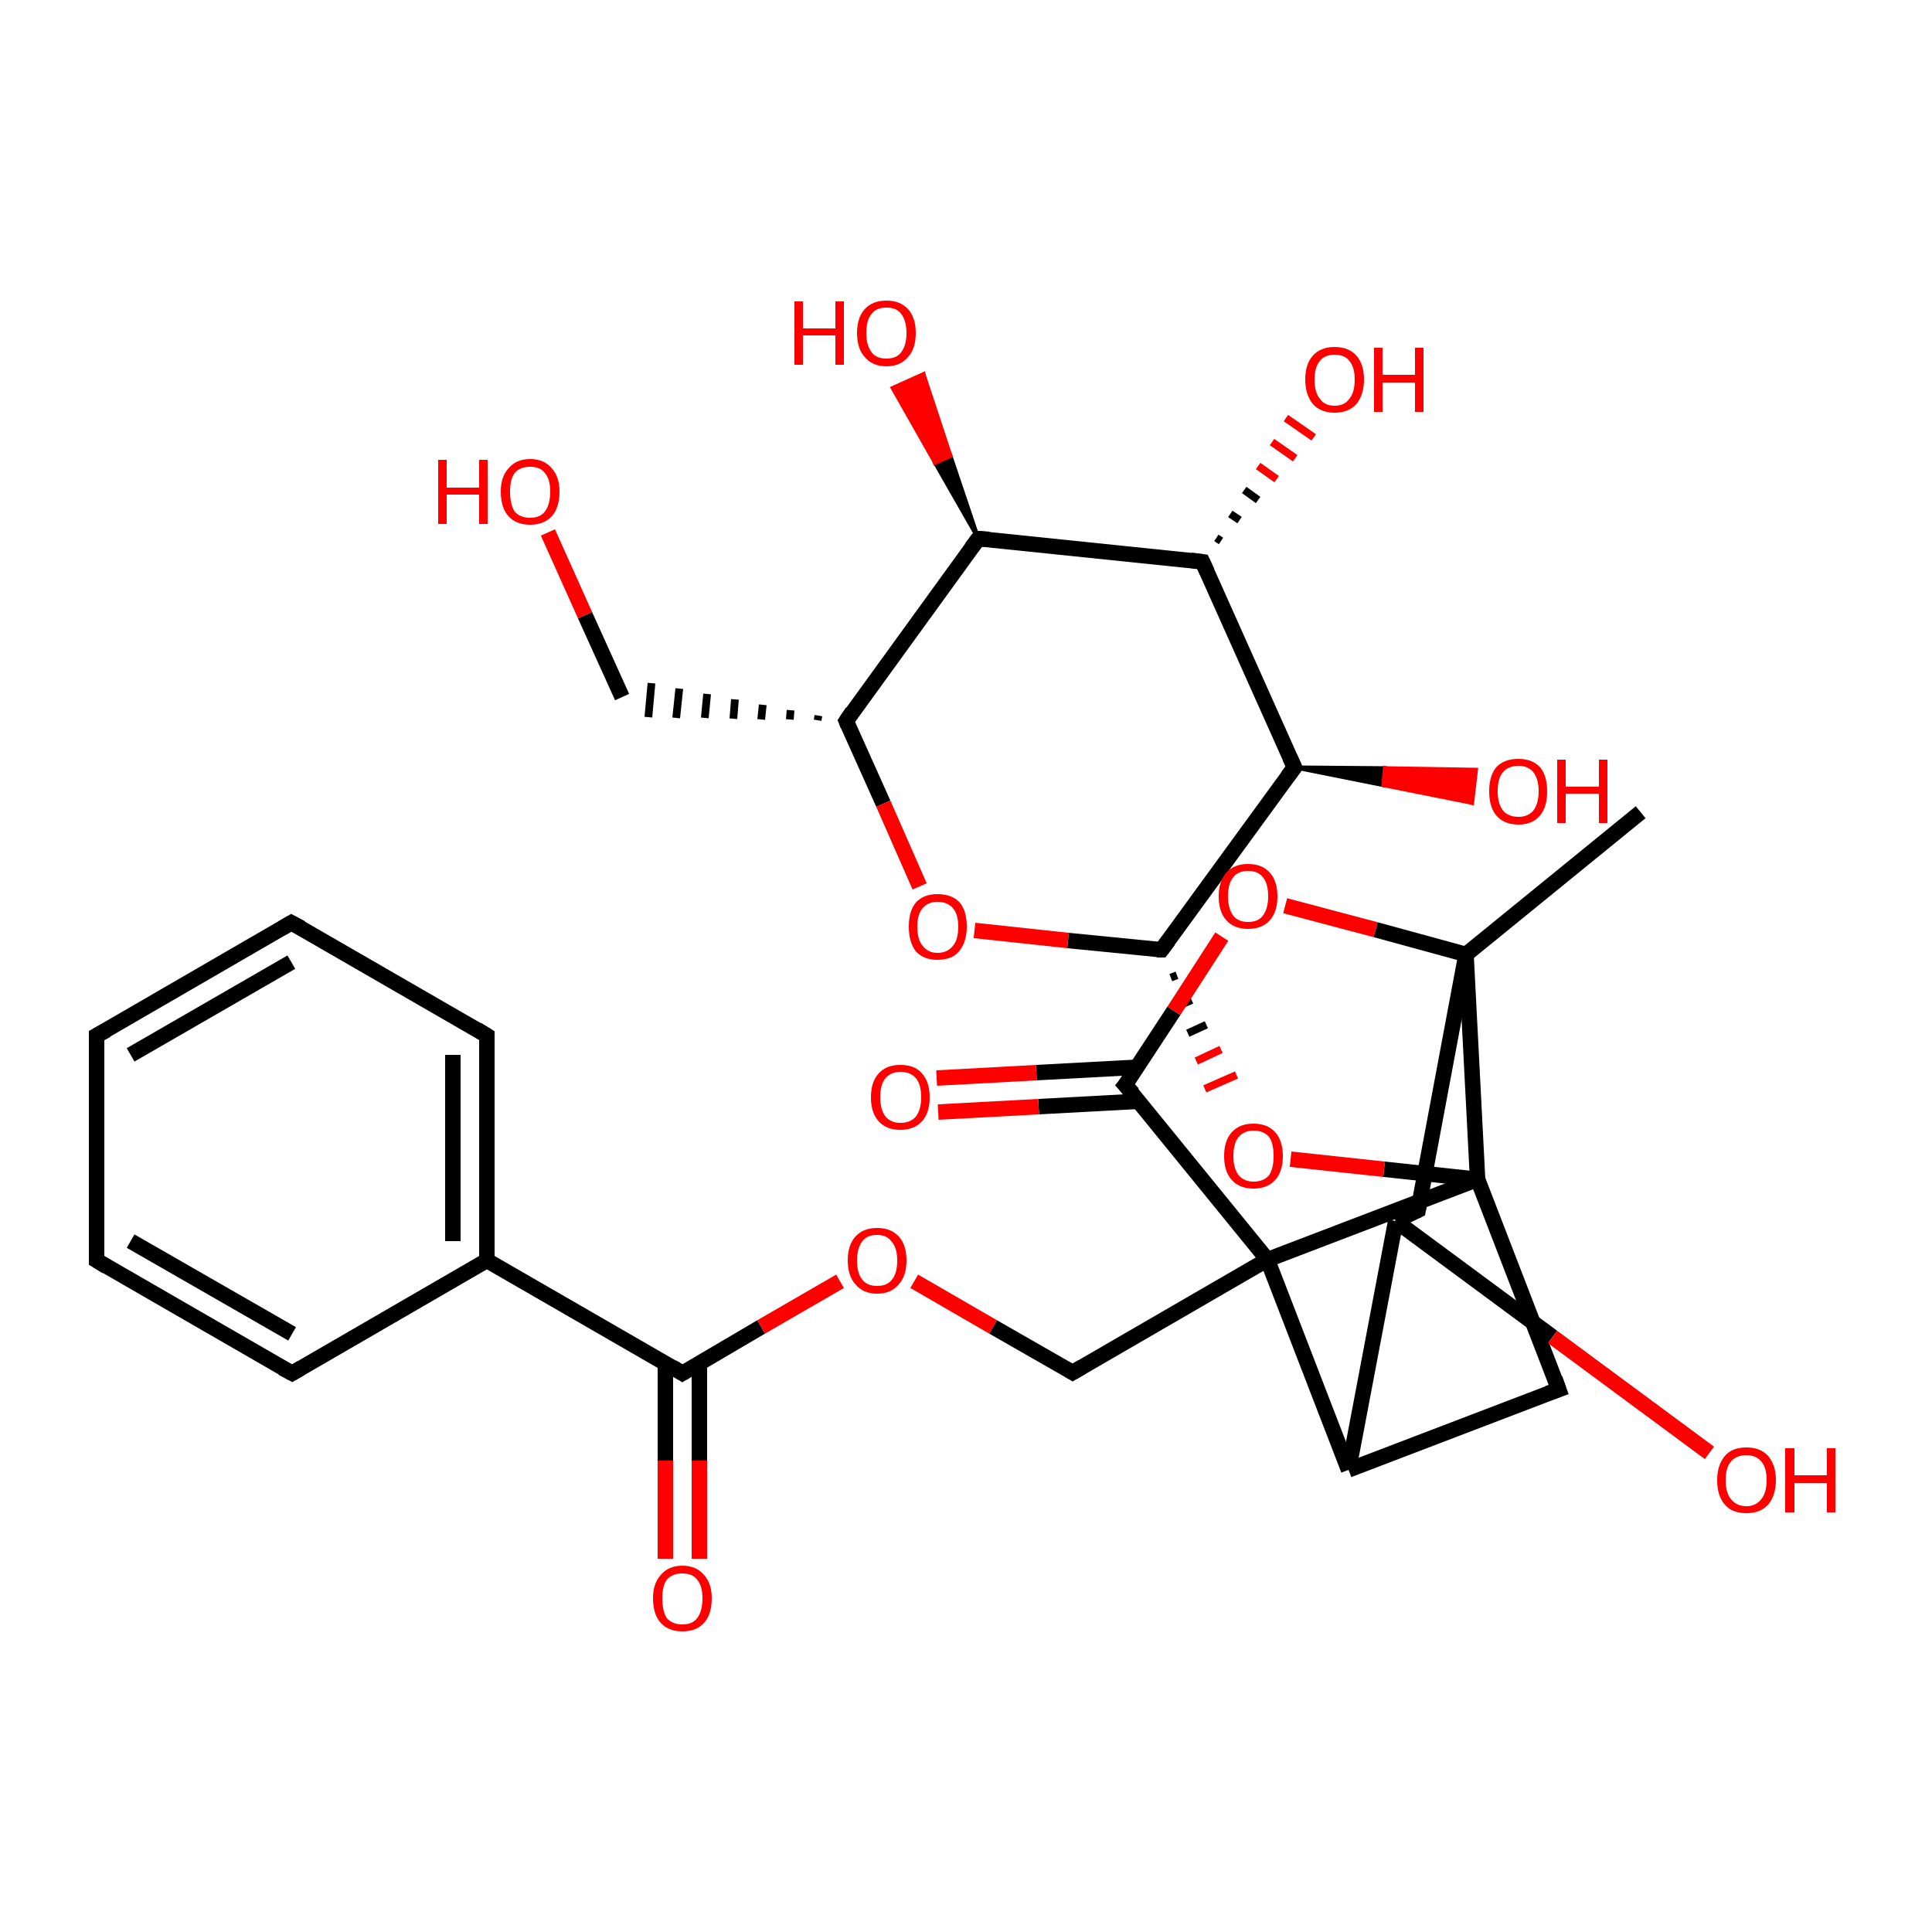 <?xml version='1.0' encoding='iso-8859-1'?>
<svg version='1.1' baseProfile='full'
              xmlns='http://www.w3.org/2000/svg'
                      xmlns:rdkit='http://www.rdkit.org/xml'
                      xmlns:xlink='http://www.w3.org/1999/xlink'
                  xml:space='preserve'
width='250px' height='250px' viewBox='0 0 250 250'>
<!-- END OF HEADER -->
<rect style='opacity:1.0;fill:#FFFFFF;stroke:none' width='250.0' height='250.0' x='0.0' y='0.0'> </rect>
<path class='bond-0 atom-0 atom-20' d='M 212.3,105.1 L 189.7,123.5' style='fill:none;fill-rule:evenodd;stroke:#000000;stroke-width:2.0px;stroke-linecap:butt;stroke-linejoin:miter;stroke-opacity:1' />
<path class='bond-1 atom-1 atom-2' d='M 12.5,134.0 L 37.7,119.4' style='fill:none;fill-rule:evenodd;stroke:#000000;stroke-width:2.0px;stroke-linecap:butt;stroke-linejoin:miter;stroke-opacity:1' />
<path class='bond-1 atom-1 atom-2' d='M 16.9,136.5 L 37.7,124.5' style='fill:none;fill-rule:evenodd;stroke:#000000;stroke-width:2.0px;stroke-linecap:butt;stroke-linejoin:miter;stroke-opacity:1' />
<path class='bond-2 atom-1 atom-3' d='M 12.5,134.0 L 12.5,163.1' style='fill:none;fill-rule:evenodd;stroke:#000000;stroke-width:2.0px;stroke-linecap:butt;stroke-linejoin:miter;stroke-opacity:1' />
<path class='bond-3 atom-2 atom-4' d='M 37.7,119.4 L 63.0,134.0' style='fill:none;fill-rule:evenodd;stroke:#000000;stroke-width:2.0px;stroke-linecap:butt;stroke-linejoin:miter;stroke-opacity:1' />
<path class='bond-4 atom-3 atom-5' d='M 12.5,163.1 L 37.8,177.7' style='fill:none;fill-rule:evenodd;stroke:#000000;stroke-width:2.0px;stroke-linecap:butt;stroke-linejoin:miter;stroke-opacity:1' />
<path class='bond-4 atom-3 atom-5' d='M 16.9,160.6 L 37.8,172.6' style='fill:none;fill-rule:evenodd;stroke:#000000;stroke-width:2.0px;stroke-linecap:butt;stroke-linejoin:miter;stroke-opacity:1' />
<path class='bond-5 atom-4 atom-10' d='M 63.0,134.0 L 63.0,163.1' style='fill:none;fill-rule:evenodd;stroke:#000000;stroke-width:2.0px;stroke-linecap:butt;stroke-linejoin:miter;stroke-opacity:1' />
<path class='bond-5 atom-4 atom-10' d='M 58.6,136.5 L 58.6,160.6' style='fill:none;fill-rule:evenodd;stroke:#000000;stroke-width:2.0px;stroke-linecap:butt;stroke-linejoin:miter;stroke-opacity:1' />
<path class='bond-6 atom-5 atom-10' d='M 37.8,177.7 L 63.0,163.1' style='fill:none;fill-rule:evenodd;stroke:#000000;stroke-width:2.0px;stroke-linecap:butt;stroke-linejoin:miter;stroke-opacity:1' />
<path class='bond-7 atom-6 atom-11' d='M 201.7,179.8 L 174.5,190.2' style='fill:none;fill-rule:evenodd;stroke:#000000;stroke-width:2.0px;stroke-linecap:butt;stroke-linejoin:miter;stroke-opacity:1' />
<path class='bond-8 atom-6 atom-22' d='M 201.7,179.8 L 191.2,152.6' style='fill:none;fill-rule:evenodd;stroke:#000000;stroke-width:2.0px;stroke-linecap:butt;stroke-linejoin:miter;stroke-opacity:1' />
<path class='bond-9 atom-7 atom-12' d='M 183.5,156.6 L 180.6,158.0' style='fill:none;fill-rule:evenodd;stroke:#000000;stroke-width:2.0px;stroke-linecap:butt;stroke-linejoin:miter;stroke-opacity:1' />
<path class='bond-10 atom-7 atom-20' d='M 183.5,156.6 L 189.7,123.5' style='fill:none;fill-rule:evenodd;stroke:#000000;stroke-width:2.0px;stroke-linecap:butt;stroke-linejoin:miter;stroke-opacity:1' />
<path class='bond-11 atom-13 atom-8' d='M 105.9,92.6 L 105.8,93.2' style='fill:none;fill-rule:evenodd;stroke:#000000;stroke-width:1.0px;stroke-linecap:butt;stroke-linejoin:miter;stroke-opacity:1' />
<path class='bond-11 atom-13 atom-8' d='M 102.3,91.9 L 102.2,93.1' style='fill:none;fill-rule:evenodd;stroke:#000000;stroke-width:1.0px;stroke-linecap:butt;stroke-linejoin:miter;stroke-opacity:1' />
<path class='bond-11 atom-13 atom-8' d='M 98.7,91.2 L 98.5,93.1' style='fill:none;fill-rule:evenodd;stroke:#000000;stroke-width:1.0px;stroke-linecap:butt;stroke-linejoin:miter;stroke-opacity:1' />
<path class='bond-11 atom-13 atom-8' d='M 95.1,90.5 L 94.9,93.0' style='fill:none;fill-rule:evenodd;stroke:#000000;stroke-width:1.0px;stroke-linecap:butt;stroke-linejoin:miter;stroke-opacity:1' />
<path class='bond-11 atom-13 atom-8' d='M 91.5,89.8 L 91.2,92.9' style='fill:none;fill-rule:evenodd;stroke:#000000;stroke-width:1.0px;stroke-linecap:butt;stroke-linejoin:miter;stroke-opacity:1' />
<path class='bond-11 atom-13 atom-8' d='M 87.9,89.1 L 87.5,92.9' style='fill:none;fill-rule:evenodd;stroke:#000000;stroke-width:1.0px;stroke-linecap:butt;stroke-linejoin:miter;stroke-opacity:1' />
<path class='bond-11 atom-13 atom-8' d='M 84.3,88.4 L 83.9,92.8' style='fill:none;fill-rule:evenodd;stroke:#000000;stroke-width:1.0px;stroke-linecap:butt;stroke-linejoin:miter;stroke-opacity:1' />
<path class='bond-12 atom-8 atom-23' d='M 80.5,90.2 L 75.7,79.6' style='fill:none;fill-rule:evenodd;stroke:#000000;stroke-width:2.0px;stroke-linecap:butt;stroke-linejoin:miter;stroke-opacity:1' />
<path class='bond-12 atom-8 atom-23' d='M 75.7,79.6 L 70.9,68.9' style='fill:none;fill-rule:evenodd;stroke:#FF0000;stroke-width:2.0px;stroke-linecap:butt;stroke-linejoin:miter;stroke-opacity:1' />
<path class='bond-13 atom-9 atom-21' d='M 138.8,177.6 L 164.0,163.0' style='fill:none;fill-rule:evenodd;stroke:#000000;stroke-width:2.0px;stroke-linecap:butt;stroke-linejoin:miter;stroke-opacity:1' />
<path class='bond-14 atom-9 atom-30' d='M 138.8,177.6 L 128.5,171.7' style='fill:none;fill-rule:evenodd;stroke:#000000;stroke-width:2.0px;stroke-linecap:butt;stroke-linejoin:miter;stroke-opacity:1' />
<path class='bond-14 atom-9 atom-30' d='M 128.5,171.7 L 118.3,165.8' style='fill:none;fill-rule:evenodd;stroke:#FF0000;stroke-width:2.0px;stroke-linecap:butt;stroke-linejoin:miter;stroke-opacity:1' />
<path class='bond-15 atom-10 atom-17' d='M 63.0,163.1 L 88.3,177.7' style='fill:none;fill-rule:evenodd;stroke:#000000;stroke-width:2.0px;stroke-linecap:butt;stroke-linejoin:miter;stroke-opacity:1' />
<path class='bond-16 atom-11 atom-12' d='M 174.5,190.2 L 180.6,158.0' style='fill:none;fill-rule:evenodd;stroke:#000000;stroke-width:2.0px;stroke-linecap:butt;stroke-linejoin:miter;stroke-opacity:1' />
<path class='bond-17 atom-11 atom-21' d='M 174.5,190.2 L 164.0,163.0' style='fill:none;fill-rule:evenodd;stroke:#000000;stroke-width:2.0px;stroke-linecap:butt;stroke-linejoin:miter;stroke-opacity:1' />
<path class='bond-18 atom-12 atom-24' d='M 180.6,158.0 L 200.9,173.0' style='fill:none;fill-rule:evenodd;stroke:#000000;stroke-width:2.0px;stroke-linecap:butt;stroke-linejoin:miter;stroke-opacity:1' />
<path class='bond-18 atom-12 atom-24' d='M 200.9,173.0 L 221.2,188.0' style='fill:none;fill-rule:evenodd;stroke:#FF0000;stroke-width:2.0px;stroke-linecap:butt;stroke-linejoin:miter;stroke-opacity:1' />
<path class='bond-19 atom-13 atom-14' d='M 109.5,93.3 L 126.6,69.7' style='fill:none;fill-rule:evenodd;stroke:#000000;stroke-width:2.0px;stroke-linecap:butt;stroke-linejoin:miter;stroke-opacity:1' />
<path class='bond-20 atom-13 atom-31' d='M 109.5,93.3 L 114.3,104.0' style='fill:none;fill-rule:evenodd;stroke:#000000;stroke-width:2.0px;stroke-linecap:butt;stroke-linejoin:miter;stroke-opacity:1' />
<path class='bond-20 atom-13 atom-31' d='M 114.3,104.0 L 119.0,114.7' style='fill:none;fill-rule:evenodd;stroke:#FF0000;stroke-width:2.0px;stroke-linecap:butt;stroke-linejoin:miter;stroke-opacity:1' />
<path class='bond-21 atom-14 atom-15' d='M 126.6,69.7 L 155.6,72.7' style='fill:none;fill-rule:evenodd;stroke:#000000;stroke-width:2.0px;stroke-linecap:butt;stroke-linejoin:miter;stroke-opacity:1' />
<path class='bond-22 atom-14 atom-25' d='M 126.6,69.7 L 121.0,59.9 L 123.0,59.0 Z' style='fill:#000000;fill-rule:evenodd;fill-opacity:1;stroke:#000000;stroke-width:0.5px;stroke-linecap:butt;stroke-linejoin:miter;stroke-opacity:1;' />
<path class='bond-22 atom-14 atom-25' d='M 121.0,59.9 L 119.5,48.4 L 115.5,50.2 Z' style='fill:#FF0000;fill-rule:evenodd;fill-opacity:1;stroke:#FF0000;stroke-width:0.5px;stroke-linecap:butt;stroke-linejoin:miter;stroke-opacity:1;' />
<path class='bond-22 atom-14 atom-25' d='M 121.0,59.9 L 123.0,59.0 L 119.5,48.4 Z' style='fill:#FF0000;fill-rule:evenodd;fill-opacity:1;stroke:#FF0000;stroke-width:0.5px;stroke-linecap:butt;stroke-linejoin:miter;stroke-opacity:1;' />
<path class='bond-23 atom-15 atom-16' d='M 155.6,72.7 L 167.5,99.3' style='fill:none;fill-rule:evenodd;stroke:#000000;stroke-width:2.0px;stroke-linecap:butt;stroke-linejoin:miter;stroke-opacity:1' />
<path class='bond-24 atom-15 atom-26' d='M 157.4,69.6 L 158.0,70.0' style='fill:none;fill-rule:evenodd;stroke:#000000;stroke-width:1.0px;stroke-linecap:butt;stroke-linejoin:miter;stroke-opacity:1' />
<path class='bond-24 atom-15 atom-26' d='M 159.2,66.5 L 160.4,67.3' style='fill:none;fill-rule:evenodd;stroke:#000000;stroke-width:1.0px;stroke-linecap:butt;stroke-linejoin:miter;stroke-opacity:1' />
<path class='bond-24 atom-15 atom-26' d='M 161.0,63.4 L 162.8,64.7' style='fill:none;fill-rule:evenodd;stroke:#000000;stroke-width:1.0px;stroke-linecap:butt;stroke-linejoin:miter;stroke-opacity:1' />
<path class='bond-24 atom-15 atom-26' d='M 162.8,60.3 L 165.2,62.0' style='fill:none;fill-rule:evenodd;stroke:#FF0000;stroke-width:1.0px;stroke-linecap:butt;stroke-linejoin:miter;stroke-opacity:1' />
<path class='bond-24 atom-15 atom-26' d='M 164.6,57.2 L 167.6,59.3' style='fill:none;fill-rule:evenodd;stroke:#FF0000;stroke-width:1.0px;stroke-linecap:butt;stroke-linejoin:miter;stroke-opacity:1' />
<path class='bond-24 atom-15 atom-26' d='M 166.4,54.1 L 170.0,56.6' style='fill:none;fill-rule:evenodd;stroke:#FF0000;stroke-width:1.0px;stroke-linecap:butt;stroke-linejoin:miter;stroke-opacity:1' />
<path class='bond-25 atom-16 atom-18' d='M 167.5,99.3 L 150.3,122.9' style='fill:none;fill-rule:evenodd;stroke:#000000;stroke-width:2.0px;stroke-linecap:butt;stroke-linejoin:miter;stroke-opacity:1' />
<path class='bond-26 atom-16 atom-27' d='M 167.5,99.3 L 179.2,99.4 L 179.0,101.6 Z' style='fill:#000000;fill-rule:evenodd;fill-opacity:1;stroke:#000000;stroke-width:0.5px;stroke-linecap:butt;stroke-linejoin:miter;stroke-opacity:1;' />
<path class='bond-26 atom-16 atom-27' d='M 179.2,99.4 L 190.5,103.9 L 191.0,99.6 Z' style='fill:#FF0000;fill-rule:evenodd;fill-opacity:1;stroke:#FF0000;stroke-width:0.5px;stroke-linecap:butt;stroke-linejoin:miter;stroke-opacity:1;' />
<path class='bond-26 atom-16 atom-27' d='M 179.2,99.4 L 179.0,101.6 L 190.5,103.9 Z' style='fill:#FF0000;fill-rule:evenodd;fill-opacity:1;stroke:#FF0000;stroke-width:0.5px;stroke-linecap:butt;stroke-linejoin:miter;stroke-opacity:1;' />
<path class='bond-27 atom-17 atom-28' d='M 86.1,176.4 L 86.1,189.0' style='fill:none;fill-rule:evenodd;stroke:#000000;stroke-width:2.0px;stroke-linecap:butt;stroke-linejoin:miter;stroke-opacity:1' />
<path class='bond-27 atom-17 atom-28' d='M 86.1,189.0 L 86.1,201.7' style='fill:none;fill-rule:evenodd;stroke:#FF0000;stroke-width:2.0px;stroke-linecap:butt;stroke-linejoin:miter;stroke-opacity:1' />
<path class='bond-27 atom-17 atom-28' d='M 90.5,176.4 L 90.5,189.0' style='fill:none;fill-rule:evenodd;stroke:#000000;stroke-width:2.0px;stroke-linecap:butt;stroke-linejoin:miter;stroke-opacity:1' />
<path class='bond-27 atom-17 atom-28' d='M 90.5,189.0 L 90.5,201.7' style='fill:none;fill-rule:evenodd;stroke:#FF0000;stroke-width:2.0px;stroke-linecap:butt;stroke-linejoin:miter;stroke-opacity:1' />
<path class='bond-28 atom-17 atom-30' d='M 88.3,177.7 L 98.5,171.7' style='fill:none;fill-rule:evenodd;stroke:#000000;stroke-width:2.0px;stroke-linecap:butt;stroke-linejoin:miter;stroke-opacity:1' />
<path class='bond-28 atom-17 atom-30' d='M 98.5,171.7 L 108.7,165.8' style='fill:none;fill-rule:evenodd;stroke:#FF0000;stroke-width:2.0px;stroke-linecap:butt;stroke-linejoin:miter;stroke-opacity:1' />
<path class='bond-29 atom-18 atom-31' d='M 150.3,122.9 L 138.2,121.7' style='fill:none;fill-rule:evenodd;stroke:#000000;stroke-width:2.0px;stroke-linecap:butt;stroke-linejoin:miter;stroke-opacity:1' />
<path class='bond-29 atom-18 atom-31' d='M 138.2,121.7 L 126.1,120.4' style='fill:none;fill-rule:evenodd;stroke:#FF0000;stroke-width:2.0px;stroke-linecap:butt;stroke-linejoin:miter;stroke-opacity:1' />
<path class='bond-30 atom-18 atom-32' d='M 151.5,126.5 L 152.3,126.2' style='fill:none;fill-rule:evenodd;stroke:#000000;stroke-width:1.0px;stroke-linecap:butt;stroke-linejoin:miter;stroke-opacity:1' />
<path class='bond-30 atom-18 atom-32' d='M 152.6,130.1 L 154.2,129.4' style='fill:none;fill-rule:evenodd;stroke:#000000;stroke-width:1.0px;stroke-linecap:butt;stroke-linejoin:miter;stroke-opacity:1' />
<path class='bond-30 atom-18 atom-32' d='M 153.7,133.7 L 156.1,132.6' style='fill:none;fill-rule:evenodd;stroke:#000000;stroke-width:1.0px;stroke-linecap:butt;stroke-linejoin:miter;stroke-opacity:1' />
<path class='bond-30 atom-18 atom-32' d='M 154.8,137.3 L 158.0,135.8' style='fill:none;fill-rule:evenodd;stroke:#FF0000;stroke-width:1.0px;stroke-linecap:butt;stroke-linejoin:miter;stroke-opacity:1' />
<path class='bond-30 atom-18 atom-32' d='M 155.9,140.9 L 160.0,139.1' style='fill:none;fill-rule:evenodd;stroke:#FF0000;stroke-width:1.0px;stroke-linecap:butt;stroke-linejoin:miter;stroke-opacity:1' />
<path class='bond-31 atom-19 atom-21' d='M 145.6,140.4 L 164.0,163.0' style='fill:none;fill-rule:evenodd;stroke:#000000;stroke-width:2.0px;stroke-linecap:butt;stroke-linejoin:miter;stroke-opacity:1' />
<path class='bond-32 atom-19 atom-29' d='M 147.1,138.1 L 134.1,138.8' style='fill:none;fill-rule:evenodd;stroke:#000000;stroke-width:2.0px;stroke-linecap:butt;stroke-linejoin:miter;stroke-opacity:1' />
<path class='bond-32 atom-19 atom-29' d='M 134.1,138.8 L 121.2,139.5' style='fill:none;fill-rule:evenodd;stroke:#FF0000;stroke-width:2.0px;stroke-linecap:butt;stroke-linejoin:miter;stroke-opacity:1' />
<path class='bond-32 atom-19 atom-29' d='M 147.4,142.5 L 134.4,143.2' style='fill:none;fill-rule:evenodd;stroke:#000000;stroke-width:2.0px;stroke-linecap:butt;stroke-linejoin:miter;stroke-opacity:1' />
<path class='bond-32 atom-19 atom-29' d='M 134.4,143.2 L 121.4,143.9' style='fill:none;fill-rule:evenodd;stroke:#FF0000;stroke-width:2.0px;stroke-linecap:butt;stroke-linejoin:miter;stroke-opacity:1' />
<path class='bond-33 atom-19 atom-33' d='M 145.6,140.4 L 151.9,130.8' style='fill:none;fill-rule:evenodd;stroke:#000000;stroke-width:2.0px;stroke-linecap:butt;stroke-linejoin:miter;stroke-opacity:1' />
<path class='bond-33 atom-19 atom-33' d='M 151.9,130.8 L 158.1,121.2' style='fill:none;fill-rule:evenodd;stroke:#FF0000;stroke-width:2.0px;stroke-linecap:butt;stroke-linejoin:miter;stroke-opacity:1' />
<path class='bond-34 atom-20 atom-22' d='M 189.7,123.5 L 191.2,152.6' style='fill:none;fill-rule:evenodd;stroke:#000000;stroke-width:2.0px;stroke-linecap:butt;stroke-linejoin:miter;stroke-opacity:1' />
<path class='bond-35 atom-20 atom-33' d='M 189.7,123.5 L 178.0,120.3' style='fill:none;fill-rule:evenodd;stroke:#000000;stroke-width:2.0px;stroke-linecap:butt;stroke-linejoin:miter;stroke-opacity:1' />
<path class='bond-35 atom-20 atom-33' d='M 178.0,120.3 L 166.3,117.2' style='fill:none;fill-rule:evenodd;stroke:#FF0000;stroke-width:2.0px;stroke-linecap:butt;stroke-linejoin:miter;stroke-opacity:1' />
<path class='bond-36 atom-21 atom-22' d='M 164.0,163.0 L 191.2,152.6' style='fill:none;fill-rule:evenodd;stroke:#000000;stroke-width:2.0px;stroke-linecap:butt;stroke-linejoin:miter;stroke-opacity:1' />
<path class='bond-37 atom-22 atom-32' d='M 191.2,152.6 L 179.1,151.3' style='fill:none;fill-rule:evenodd;stroke:#000000;stroke-width:2.0px;stroke-linecap:butt;stroke-linejoin:miter;stroke-opacity:1' />
<path class='bond-37 atom-22 atom-32' d='M 179.1,151.3 L 167.0,150.0' style='fill:none;fill-rule:evenodd;stroke:#FF0000;stroke-width:2.0px;stroke-linecap:butt;stroke-linejoin:miter;stroke-opacity:1' />
<path d='M 13.8,133.3 L 12.5,134.0 L 12.5,135.5' style='fill:none;stroke:#000000;stroke-width:2.0px;stroke-linecap:butt;stroke-linejoin:miter;stroke-opacity:1;' />
<path d='M 36.5,120.1 L 37.7,119.4 L 39.0,120.1' style='fill:none;stroke:#000000;stroke-width:2.0px;stroke-linecap:butt;stroke-linejoin:miter;stroke-opacity:1;' />
<path d='M 12.5,161.7 L 12.5,163.1 L 13.8,163.9' style='fill:none;stroke:#000000;stroke-width:2.0px;stroke-linecap:butt;stroke-linejoin:miter;stroke-opacity:1;' />
<path d='M 61.7,133.2 L 63.0,134.0 L 63.0,135.4' style='fill:none;stroke:#000000;stroke-width:2.0px;stroke-linecap:butt;stroke-linejoin:miter;stroke-opacity:1;' />
<path d='M 36.5,177.0 L 37.8,177.7 L 39.0,177.0' style='fill:none;stroke:#000000;stroke-width:2.0px;stroke-linecap:butt;stroke-linejoin:miter;stroke-opacity:1;' />
<path d='M 200.3,180.3 L 201.7,179.8 L 201.2,178.4' style='fill:none;stroke:#000000;stroke-width:2.0px;stroke-linecap:butt;stroke-linejoin:miter;stroke-opacity:1;' />
<path d='M 183.3,156.7 L 183.5,156.6 L 183.8,154.9' style='fill:none;stroke:#000000;stroke-width:2.0px;stroke-linecap:butt;stroke-linejoin:miter;stroke-opacity:1;' />
<path d='M 140.0,176.9 L 138.8,177.6 L 138.3,177.3' style='fill:none;stroke:#000000;stroke-width:2.0px;stroke-linecap:butt;stroke-linejoin:miter;stroke-opacity:1;' />
<path d='M 110.3,92.1 L 109.5,93.3 L 109.7,93.8' style='fill:none;stroke:#000000;stroke-width:2.0px;stroke-linecap:butt;stroke-linejoin:miter;stroke-opacity:1;' />
<path d='M 125.7,70.9 L 126.6,69.7 L 128.0,69.8' style='fill:none;stroke:#000000;stroke-width:2.0px;stroke-linecap:butt;stroke-linejoin:miter;stroke-opacity:1;' />
<path d='M 154.1,72.5 L 155.6,72.7 L 156.2,74.0' style='fill:none;stroke:#000000;stroke-width:2.0px;stroke-linecap:butt;stroke-linejoin:miter;stroke-opacity:1;' />
<path d='M 166.9,98.0 L 167.5,99.3 L 166.6,100.5' style='fill:none;stroke:#000000;stroke-width:2.0px;stroke-linecap:butt;stroke-linejoin:miter;stroke-opacity:1;' />
<path d='M 87.0,176.9 L 88.3,177.7 L 88.8,177.4' style='fill:none;stroke:#000000;stroke-width:2.0px;stroke-linecap:butt;stroke-linejoin:miter;stroke-opacity:1;' />
<path d='M 151.2,121.7 L 150.3,122.9 L 149.7,122.9' style='fill:none;stroke:#000000;stroke-width:2.0px;stroke-linecap:butt;stroke-linejoin:miter;stroke-opacity:1;' />
<path d='M 146.6,141.5 L 145.6,140.4 L 146.0,139.9' style='fill:none;stroke:#000000;stroke-width:2.0px;stroke-linecap:butt;stroke-linejoin:miter;stroke-opacity:1;' />
<path class='atom-23' d='M 56.7 59.5
L 57.8 59.5
L 57.8 63.1
L 62.0 63.1
L 62.0 59.5
L 63.1 59.5
L 63.1 67.8
L 62.0 67.8
L 62.0 64.0
L 57.8 64.0
L 57.8 67.8
L 56.7 67.8
L 56.7 59.5
' fill='#FF0000'/>
<path class='atom-23' d='M 64.8 63.6
Q 64.8 61.7, 65.8 60.6
Q 66.8 59.4, 68.6 59.4
Q 70.4 59.4, 71.4 60.6
Q 72.4 61.7, 72.4 63.6
Q 72.4 65.7, 71.4 66.8
Q 70.4 67.9, 68.6 67.9
Q 66.8 67.9, 65.8 66.8
Q 64.8 65.7, 64.8 63.6
M 68.6 67.0
Q 69.9 67.0, 70.5 66.2
Q 71.2 65.3, 71.2 63.6
Q 71.2 62.0, 70.5 61.2
Q 69.9 60.4, 68.6 60.4
Q 67.3 60.4, 66.6 61.2
Q 66.0 62.0, 66.0 63.6
Q 66.0 65.3, 66.6 66.2
Q 67.3 67.0, 68.6 67.0
' fill='#FF0000'/>
<path class='atom-24' d='M 222.2 191.5
Q 222.2 189.6, 223.2 188.4
Q 224.1 187.3, 226.0 187.3
Q 227.8 187.3, 228.8 188.4
Q 229.8 189.6, 229.8 191.5
Q 229.8 193.5, 228.8 194.7
Q 227.8 195.8, 226.0 195.8
Q 224.1 195.8, 223.2 194.7
Q 222.2 193.6, 222.2 191.5
M 226.0 194.9
Q 227.2 194.9, 227.9 194.0
Q 228.6 193.2, 228.6 191.5
Q 228.6 189.9, 227.9 189.1
Q 227.2 188.3, 226.0 188.3
Q 224.7 188.3, 224.0 189.1
Q 223.3 189.9, 223.3 191.5
Q 223.3 193.2, 224.0 194.0
Q 224.7 194.9, 226.0 194.9
' fill='#FF0000'/>
<path class='atom-24' d='M 231.0 187.4
L 232.2 187.4
L 232.2 190.9
L 236.4 190.9
L 236.4 187.4
L 237.5 187.4
L 237.5 195.7
L 236.4 195.7
L 236.4 191.9
L 232.2 191.9
L 232.2 195.7
L 231.0 195.7
L 231.0 187.4
' fill='#FF0000'/>
<path class='atom-25' d='M 102.8 39.0
L 103.9 39.0
L 103.9 42.5
L 108.1 42.5
L 108.1 39.0
L 109.2 39.0
L 109.2 47.2
L 108.1 47.2
L 108.1 43.4
L 103.9 43.4
L 103.9 47.2
L 102.8 47.2
L 102.8 39.0
' fill='#FF0000'/>
<path class='atom-25' d='M 110.9 43.1
Q 110.9 41.1, 111.9 40.0
Q 112.9 38.9, 114.7 38.9
Q 116.5 38.9, 117.5 40.0
Q 118.5 41.1, 118.5 43.1
Q 118.5 45.1, 117.5 46.2
Q 116.5 47.4, 114.7 47.4
Q 112.9 47.4, 111.9 46.2
Q 110.9 45.1, 110.9 43.1
M 114.7 46.4
Q 116.0 46.4, 116.6 45.6
Q 117.3 44.7, 117.3 43.1
Q 117.3 41.5, 116.6 40.6
Q 116.0 39.8, 114.7 39.8
Q 113.4 39.8, 112.8 40.6
Q 112.1 41.4, 112.1 43.1
Q 112.1 44.7, 112.8 45.6
Q 113.4 46.4, 114.7 46.4
' fill='#FF0000'/>
<path class='atom-26' d='M 168.9 49.1
Q 168.9 47.1, 169.9 46.0
Q 170.9 44.9, 172.7 44.9
Q 174.5 44.9, 175.5 46.0
Q 176.5 47.1, 176.5 49.1
Q 176.5 51.1, 175.5 52.3
Q 174.5 53.4, 172.7 53.4
Q 170.9 53.4, 169.9 52.3
Q 168.9 51.1, 168.9 49.1
M 172.7 52.5
Q 174.0 52.5, 174.6 51.6
Q 175.3 50.8, 175.3 49.1
Q 175.3 47.5, 174.6 46.7
Q 174.0 45.9, 172.7 45.9
Q 171.4 45.9, 170.8 46.7
Q 170.1 47.5, 170.1 49.1
Q 170.1 50.8, 170.8 51.6
Q 171.4 52.5, 172.7 52.5
' fill='#FF0000'/>
<path class='atom-26' d='M 177.8 45.0
L 178.9 45.0
L 178.9 48.5
L 183.1 48.5
L 183.1 45.0
L 184.2 45.0
L 184.2 53.3
L 183.1 53.3
L 183.1 49.5
L 178.9 49.5
L 178.9 53.3
L 177.8 53.3
L 177.8 45.0
' fill='#FF0000'/>
<path class='atom-27' d='M 192.7 102.4
Q 192.7 100.4, 193.6 99.3
Q 194.6 98.2, 196.5 98.2
Q 198.3 98.2, 199.3 99.3
Q 200.2 100.4, 200.2 102.4
Q 200.2 104.4, 199.3 105.5
Q 198.3 106.7, 196.5 106.7
Q 194.6 106.7, 193.6 105.5
Q 192.7 104.4, 192.7 102.4
M 196.5 105.7
Q 197.7 105.7, 198.4 104.9
Q 199.1 104.0, 199.1 102.4
Q 199.1 100.8, 198.4 99.9
Q 197.7 99.1, 196.5 99.1
Q 195.2 99.1, 194.5 99.9
Q 193.8 100.7, 193.8 102.4
Q 193.8 104.0, 194.5 104.9
Q 195.2 105.7, 196.5 105.7
' fill='#FF0000'/>
<path class='atom-27' d='M 201.5 98.3
L 202.6 98.3
L 202.6 101.8
L 206.9 101.8
L 206.9 98.3
L 208.0 98.3
L 208.0 106.5
L 206.9 106.5
L 206.9 102.7
L 202.6 102.7
L 202.6 106.5
L 201.5 106.5
L 201.5 98.3
' fill='#FF0000'/>
<path class='atom-28' d='M 84.5 206.8
Q 84.5 204.9, 85.5 203.8
Q 86.5 202.6, 88.3 202.6
Q 90.1 202.6, 91.1 203.8
Q 92.1 204.9, 92.1 206.8
Q 92.1 208.9, 91.1 210.0
Q 90.1 211.1, 88.3 211.1
Q 86.5 211.1, 85.5 210.0
Q 84.5 208.9, 84.5 206.8
M 88.3 210.2
Q 89.6 210.2, 90.2 209.4
Q 90.9 208.5, 90.9 206.8
Q 90.9 205.2, 90.2 204.4
Q 89.6 203.6, 88.3 203.6
Q 87.0 203.6, 86.3 204.4
Q 85.7 205.2, 85.7 206.8
Q 85.7 208.5, 86.3 209.4
Q 87.0 210.2, 88.3 210.2
' fill='#FF0000'/>
<path class='atom-29' d='M 112.7 142.0
Q 112.7 140.0, 113.7 138.9
Q 114.7 137.8, 116.5 137.8
Q 118.4 137.8, 119.3 138.9
Q 120.3 140.0, 120.3 142.0
Q 120.3 144.0, 119.3 145.1
Q 118.3 146.2, 116.5 146.2
Q 114.7 146.2, 113.7 145.1
Q 112.7 144.0, 112.7 142.0
M 116.5 145.3
Q 117.8 145.3, 118.5 144.5
Q 119.2 143.6, 119.2 142.0
Q 119.2 140.3, 118.5 139.5
Q 117.8 138.7, 116.5 138.7
Q 115.3 138.7, 114.6 139.5
Q 113.9 140.3, 113.9 142.0
Q 113.9 143.6, 114.6 144.5
Q 115.3 145.3, 116.5 145.3
' fill='#FF0000'/>
<path class='atom-30' d='M 109.7 163.1
Q 109.7 161.1, 110.7 160.0
Q 111.7 158.9, 113.5 158.9
Q 115.3 158.9, 116.3 160.0
Q 117.3 161.1, 117.3 163.1
Q 117.3 165.1, 116.3 166.2
Q 115.3 167.4, 113.5 167.4
Q 111.7 167.4, 110.7 166.2
Q 109.7 165.1, 109.7 163.1
M 113.5 166.4
Q 114.8 166.4, 115.4 165.6
Q 116.1 164.8, 116.1 163.1
Q 116.1 161.5, 115.4 160.7
Q 114.8 159.8, 113.5 159.8
Q 112.2 159.8, 111.6 160.6
Q 110.9 161.5, 110.9 163.1
Q 110.9 164.8, 111.6 165.6
Q 112.2 166.4, 113.5 166.4
' fill='#FF0000'/>
<path class='atom-31' d='M 117.6 119.9
Q 117.6 117.9, 118.5 116.8
Q 119.5 115.7, 121.3 115.7
Q 123.2 115.7, 124.2 116.8
Q 125.1 117.9, 125.1 119.9
Q 125.1 121.9, 124.1 123.1
Q 123.2 124.2, 121.3 124.2
Q 119.5 124.2, 118.5 123.1
Q 117.6 121.9, 117.6 119.9
M 121.3 123.3
Q 122.6 123.3, 123.3 122.4
Q 124.0 121.6, 124.0 119.9
Q 124.0 118.3, 123.3 117.5
Q 122.6 116.7, 121.3 116.7
Q 120.1 116.7, 119.4 117.5
Q 118.7 118.3, 118.7 119.9
Q 118.7 121.6, 119.4 122.4
Q 120.1 123.3, 121.3 123.3
' fill='#FF0000'/>
<path class='atom-32' d='M 158.4 149.6
Q 158.4 147.6, 159.4 146.5
Q 160.4 145.4, 162.2 145.4
Q 164.0 145.4, 165.0 146.5
Q 166.0 147.6, 166.0 149.6
Q 166.0 151.6, 165.0 152.7
Q 164.0 153.8, 162.2 153.8
Q 160.4 153.8, 159.4 152.7
Q 158.4 151.6, 158.4 149.6
M 162.2 152.9
Q 163.5 152.9, 164.2 152.1
Q 164.8 151.2, 164.8 149.6
Q 164.8 147.9, 164.2 147.1
Q 163.5 146.3, 162.2 146.3
Q 161.0 146.3, 160.3 147.1
Q 159.6 147.9, 159.6 149.6
Q 159.6 151.2, 160.3 152.1
Q 161.0 152.9, 162.2 152.9
' fill='#FF0000'/>
<path class='atom-33' d='M 157.7 116.0
Q 157.7 114.0, 158.7 112.9
Q 159.7 111.8, 161.5 111.8
Q 163.3 111.8, 164.3 112.9
Q 165.3 114.0, 165.3 116.0
Q 165.3 118.0, 164.3 119.1
Q 163.3 120.2, 161.5 120.2
Q 159.7 120.2, 158.7 119.1
Q 157.7 118.0, 157.7 116.0
M 161.5 119.3
Q 162.8 119.3, 163.4 118.5
Q 164.1 117.6, 164.1 116.0
Q 164.1 114.3, 163.4 113.5
Q 162.8 112.7, 161.5 112.7
Q 160.2 112.7, 159.6 113.5
Q 158.9 114.3, 158.9 116.0
Q 158.9 117.6, 159.6 118.5
Q 160.2 119.3, 161.5 119.3
' fill='#FF0000'/>
</svg>
